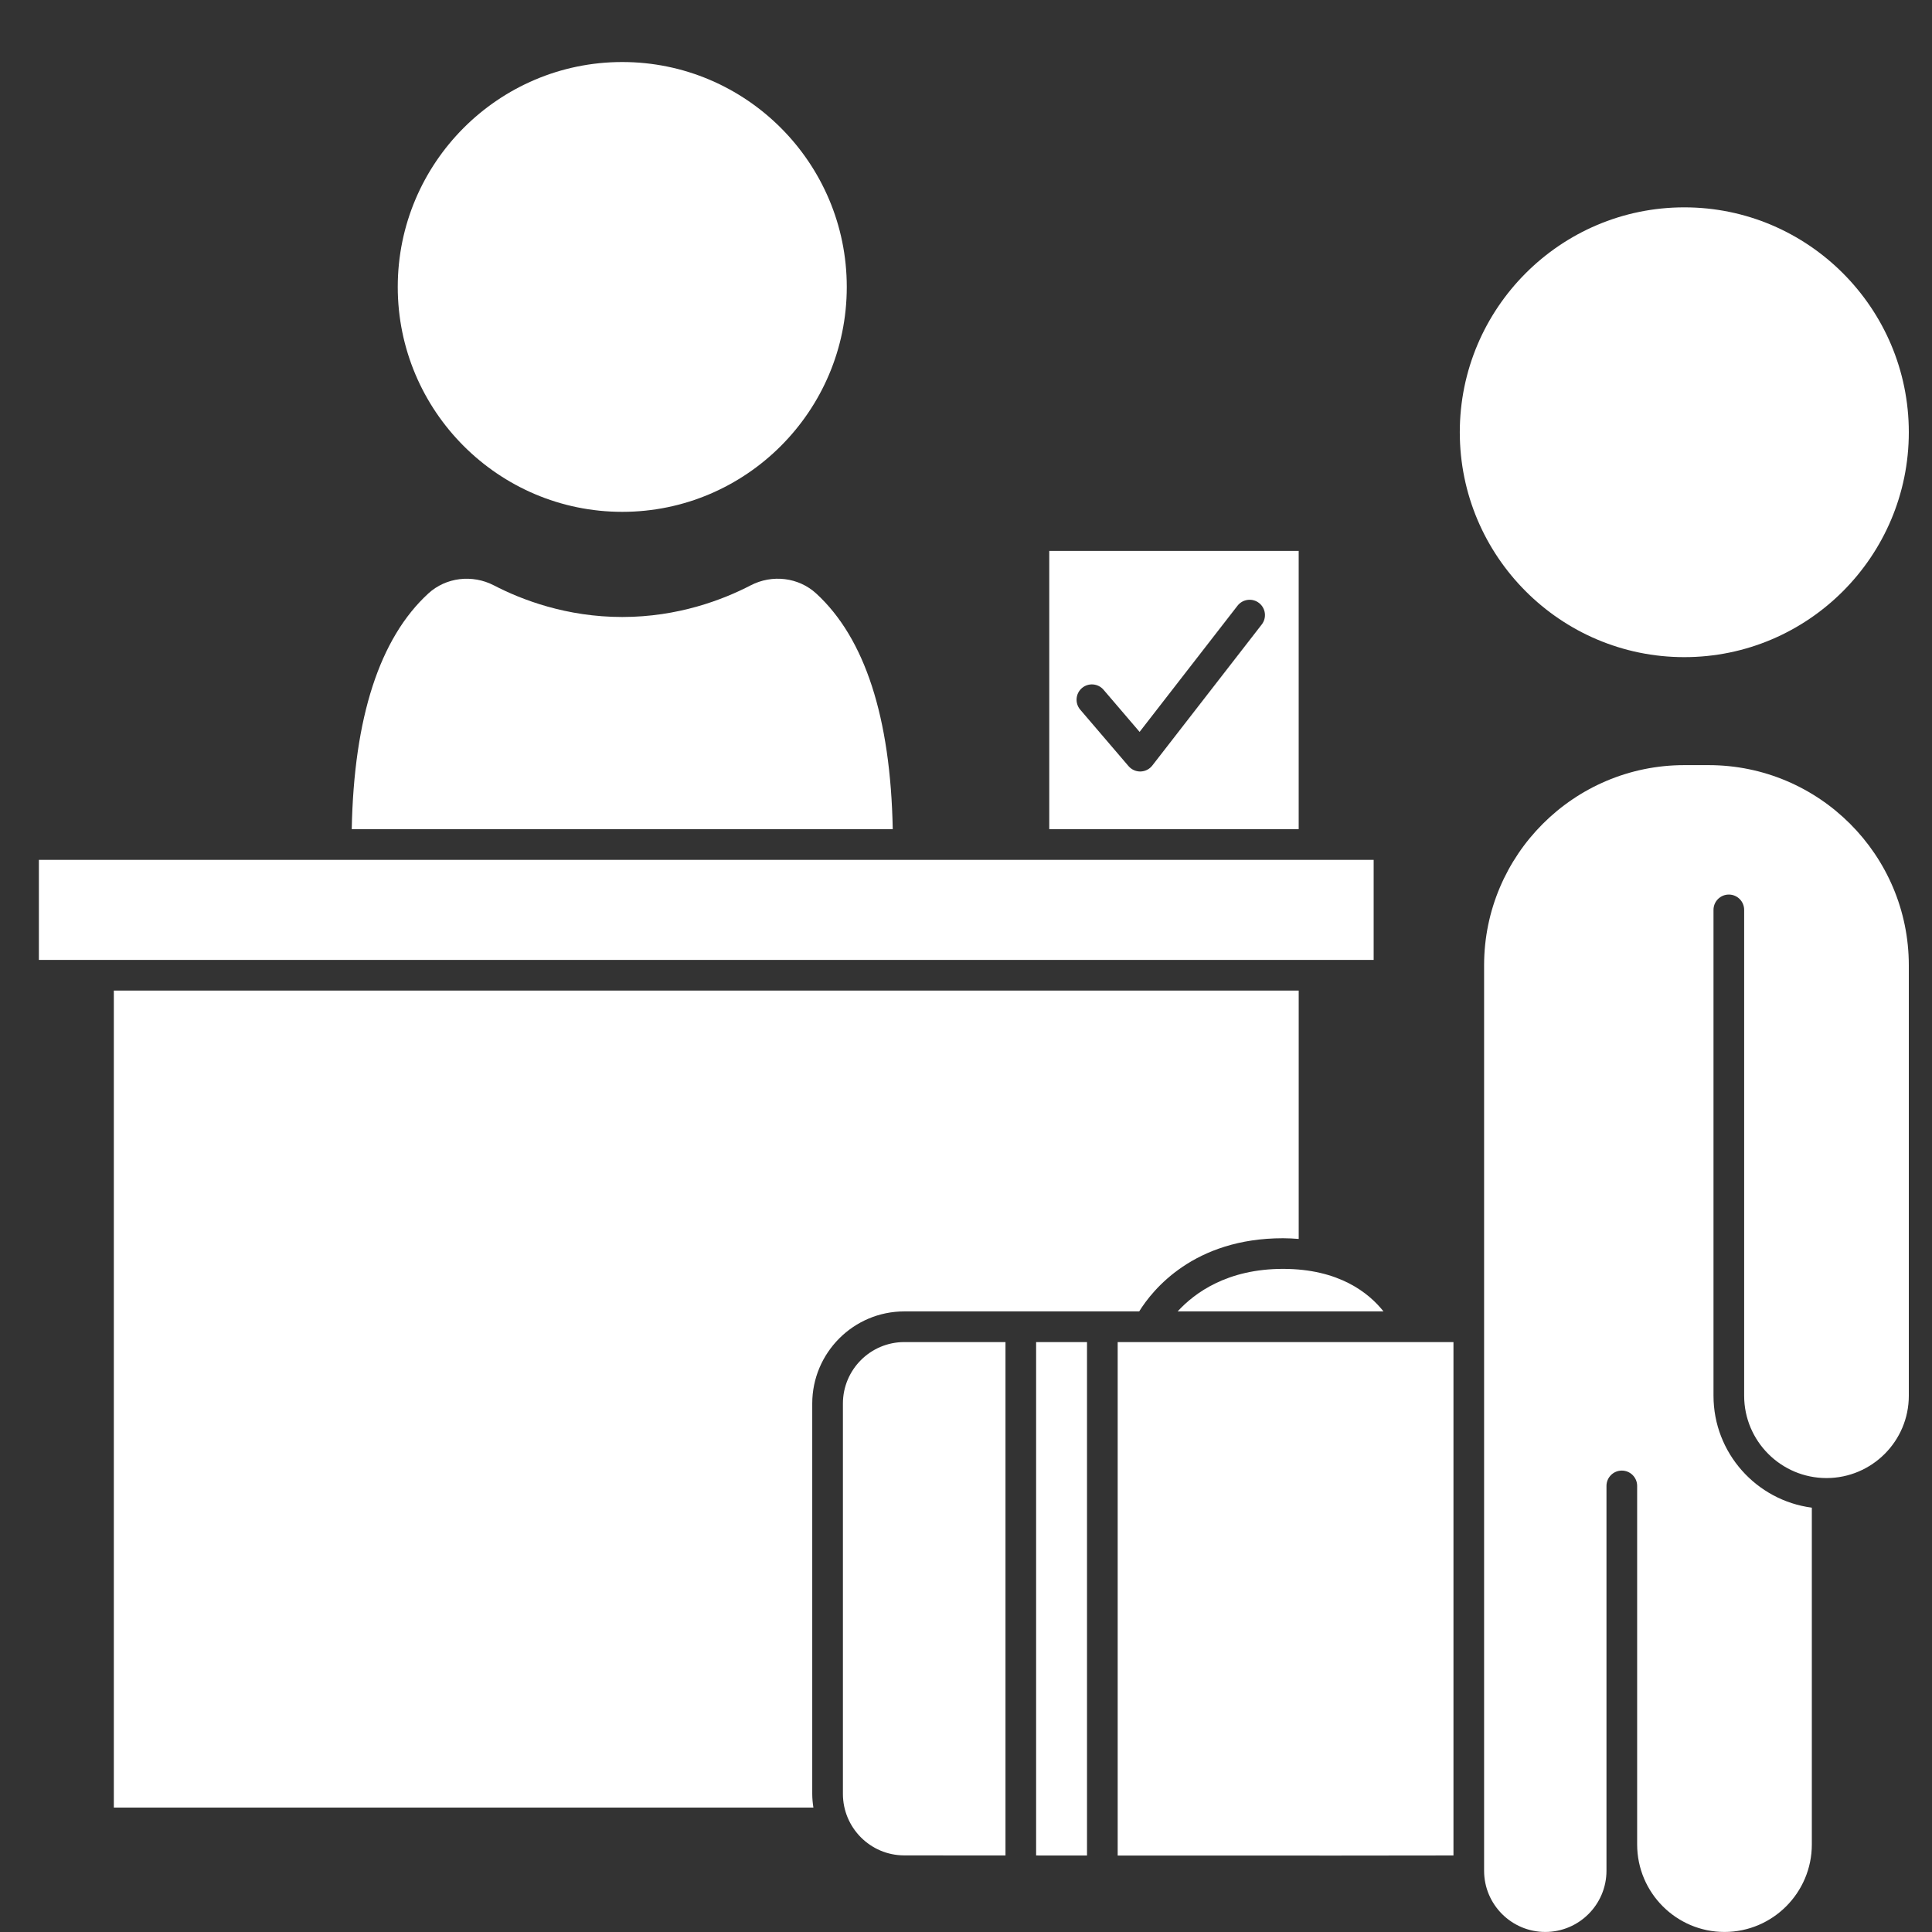 <svg xmlns="http://www.w3.org/2000/svg" xmlns:xlink="http://www.w3.org/1999/xlink" width="500" zoomAndPan="magnify" viewBox="0 0 375 375" height="500" preserveAspectRatio="xMidYMid meet" version="1.0"><rect x="0" y="0" width="375" height="375" fill="#333333" stroke="none"/><defs><clipPath id="c661104ba2"><path d="M 77 12.039 L 165 12.039 L 165 100 L 77 100 Z M 77 12.039 " clip-rule="nonzero"/></clipPath><clipPath id="7efc623fd7"><path d="M 283 40 L 370.547 40 L 370.547 128 L 283 128 Z M 283 40 " clip-rule="nonzero"/></clipPath><clipPath id="c86b4e2afa"><path d="M 7.547 166 L 267 166 L 267 187 L 7.547 187 Z M 7.547 166 " clip-rule="nonzero"/></clipPath><clipPath id="1b7c38f945"><path d="M 288 148 L 370.547 148 L 370.547 375 L 288 375 Z M 288 148 " clip-rule="nonzero"/></clipPath></defs><g clip-path="url(#c661104ba2)"><path fill="#ffffff" d="M 120.781 99.348 C 144.809 99.348 164.359 79.766 164.359 55.695 C 164.359 31.621 144.809 12.039 120.781 12.039 C 96.75 12.039 77.203 31.621 77.203 55.695 C 77.203 79.766 96.75 99.348 120.781 99.348 Z M 120.781 99.348 " fill-opacity="1" fill-rule="nonzero"/></g><g clip-path="url(#7efc623fd7)"><path fill="#ffffff" d="M 326.922 127.551 C 350.953 127.551 370.5 107.969 370.5 83.898 C 370.5 59.824 350.953 40.246 326.922 40.246 C 302.895 40.246 283.344 59.824 283.344 83.898 C 283.344 107.969 302.895 127.551 326.922 127.551 Z M 326.922 127.551 " fill-opacity="1" fill-rule="nonzero"/></g><path fill="#ffffff" d="M 158.422 115.195 C 155.012 112.066 149.895 111.434 145.688 113.625 C 140.293 116.422 131.598 119.758 120.781 119.758 C 109.961 119.758 101.266 116.426 95.871 113.625 C 91.656 111.438 86.543 112.07 83.137 115.195 C 73.68 123.871 68.691 139.27 68.273 160.945 L 173.281 160.945 C 172.867 139.27 167.879 123.871 158.422 115.195 Z M 158.422 115.195 " fill-opacity="1" fill-rule="nonzero"/><path fill="#ffffff" d="M 252.074 106.934 L 203.66 106.934 L 203.66 160.945 L 252.074 160.945 Z M 244.902 121.215 L 223.66 148.594 C 223.113 149.301 222.273 149.723 221.379 149.746 C 221.355 149.746 221.332 149.746 221.309 149.746 C 220.441 149.746 219.617 149.367 219.047 148.703 L 209.676 137.75 C 208.609 136.5 208.754 134.625 210 133.555 C 211.25 132.488 213.129 132.637 214.195 133.879 L 221.195 142.062 L 240.203 117.566 C 241.211 116.27 243.082 116.031 244.379 117.039 C 245.676 118.051 245.91 119.918 244.902 121.215 Z M 244.902 121.215 " fill-opacity="1" fill-rule="nonzero"/><path fill="#ffffff" d="M 228.578 254.543 L 268.535 254.543 C 265.703 250.973 259.926 246.289 249.039 246.289 C 238.238 246.285 231.895 250.926 228.578 254.543 Z M 228.578 254.543 " fill-opacity="1" fill-rule="nonzero"/><g clip-path="url(#c86b4e2afa)"><path fill="#ffffff" d="M 266.625 166.898 L 7.547 166.898 L 7.547 186.324 L 266.625 186.324 Z M 266.625 166.898 " fill-opacity="1" fill-rule="nonzero"/></g><path fill="#ffffff" d="M 175.523 254.543 L 221.117 254.543 C 223.688 250.387 231.695 240.34 249.043 240.34 C 250.102 240.34 251.09 240.402 252.078 240.477 L 252.078 192.273 L 22.094 192.273 L 22.094 350.848 L 157.879 350.848 C 157.746 349.98 157.656 349.098 157.656 348.188 L 157.656 272.43 C 157.66 262.566 165.672 254.543 175.523 254.543 Z M 175.523 254.543 " fill-opacity="1" fill-rule="nonzero"/><path fill="#ffffff" d="M 222.781 260.496 L 216.941 260.496 L 216.941 360.156 C 251.586 360.176 274.449 360.168 282.117 360.141 L 282.117 260.496 L 222.789 260.496 C 222.785 260.496 222.781 260.496 222.781 260.496 Z M 222.781 260.496 " fill-opacity="1" fill-rule="nonzero"/><g clip-path="url(#1b7c38f945)"><path fill="#ffffff" d="M 331.641 148.512 L 326.922 148.512 C 305.496 148.512 288.062 165.941 288.062 187.371 L 288.062 363.113 C 288.062 369.664 293.391 374.992 299.938 374.992 C 306.488 374.992 311.816 369.664 311.816 363.113 L 311.816 288.414 C 311.816 286.77 313.152 285.441 314.793 285.441 C 316.434 285.441 317.77 286.77 317.77 288.414 L 317.77 358.004 C 317.77 367.371 325.375 374.992 334.723 374.992 C 344.07 374.992 351.676 367.371 351.676 358.004 L 351.676 292.637 C 340.93 291.234 332.59 282.039 332.59 270.914 L 332.59 176.609 C 332.59 174.961 333.922 173.633 335.566 173.633 C 337.207 173.633 338.539 174.961 338.539 176.609 L 338.539 270.91 C 338.539 279.723 345.707 286.891 354.52 286.891 C 363.332 286.891 370.5 279.727 370.5 270.914 L 370.5 187.371 C 370.5 165.941 353.07 148.512 331.641 148.512 Z M 331.641 148.512 " fill-opacity="1" fill-rule="nonzero"/></g><path fill="#ffffff" d="M 201.109 360.145 C 204.492 360.148 207.789 360.148 210.988 360.152 L 210.988 260.496 L 201.109 260.496 Z M 201.109 360.145 " fill-opacity="1" fill-rule="nonzero"/><path fill="#ffffff" d="M 163.609 272.43 L 163.609 348.188 C 163.609 354.766 168.941 360.121 175.492 360.129 C 182.332 360.133 188.883 360.141 195.164 360.145 L 195.164 260.496 L 175.523 260.496 C 168.953 260.496 163.609 265.848 163.609 272.43 Z M 163.609 272.43 " fill-opacity="1" fill-rule="nonzero"/></svg>